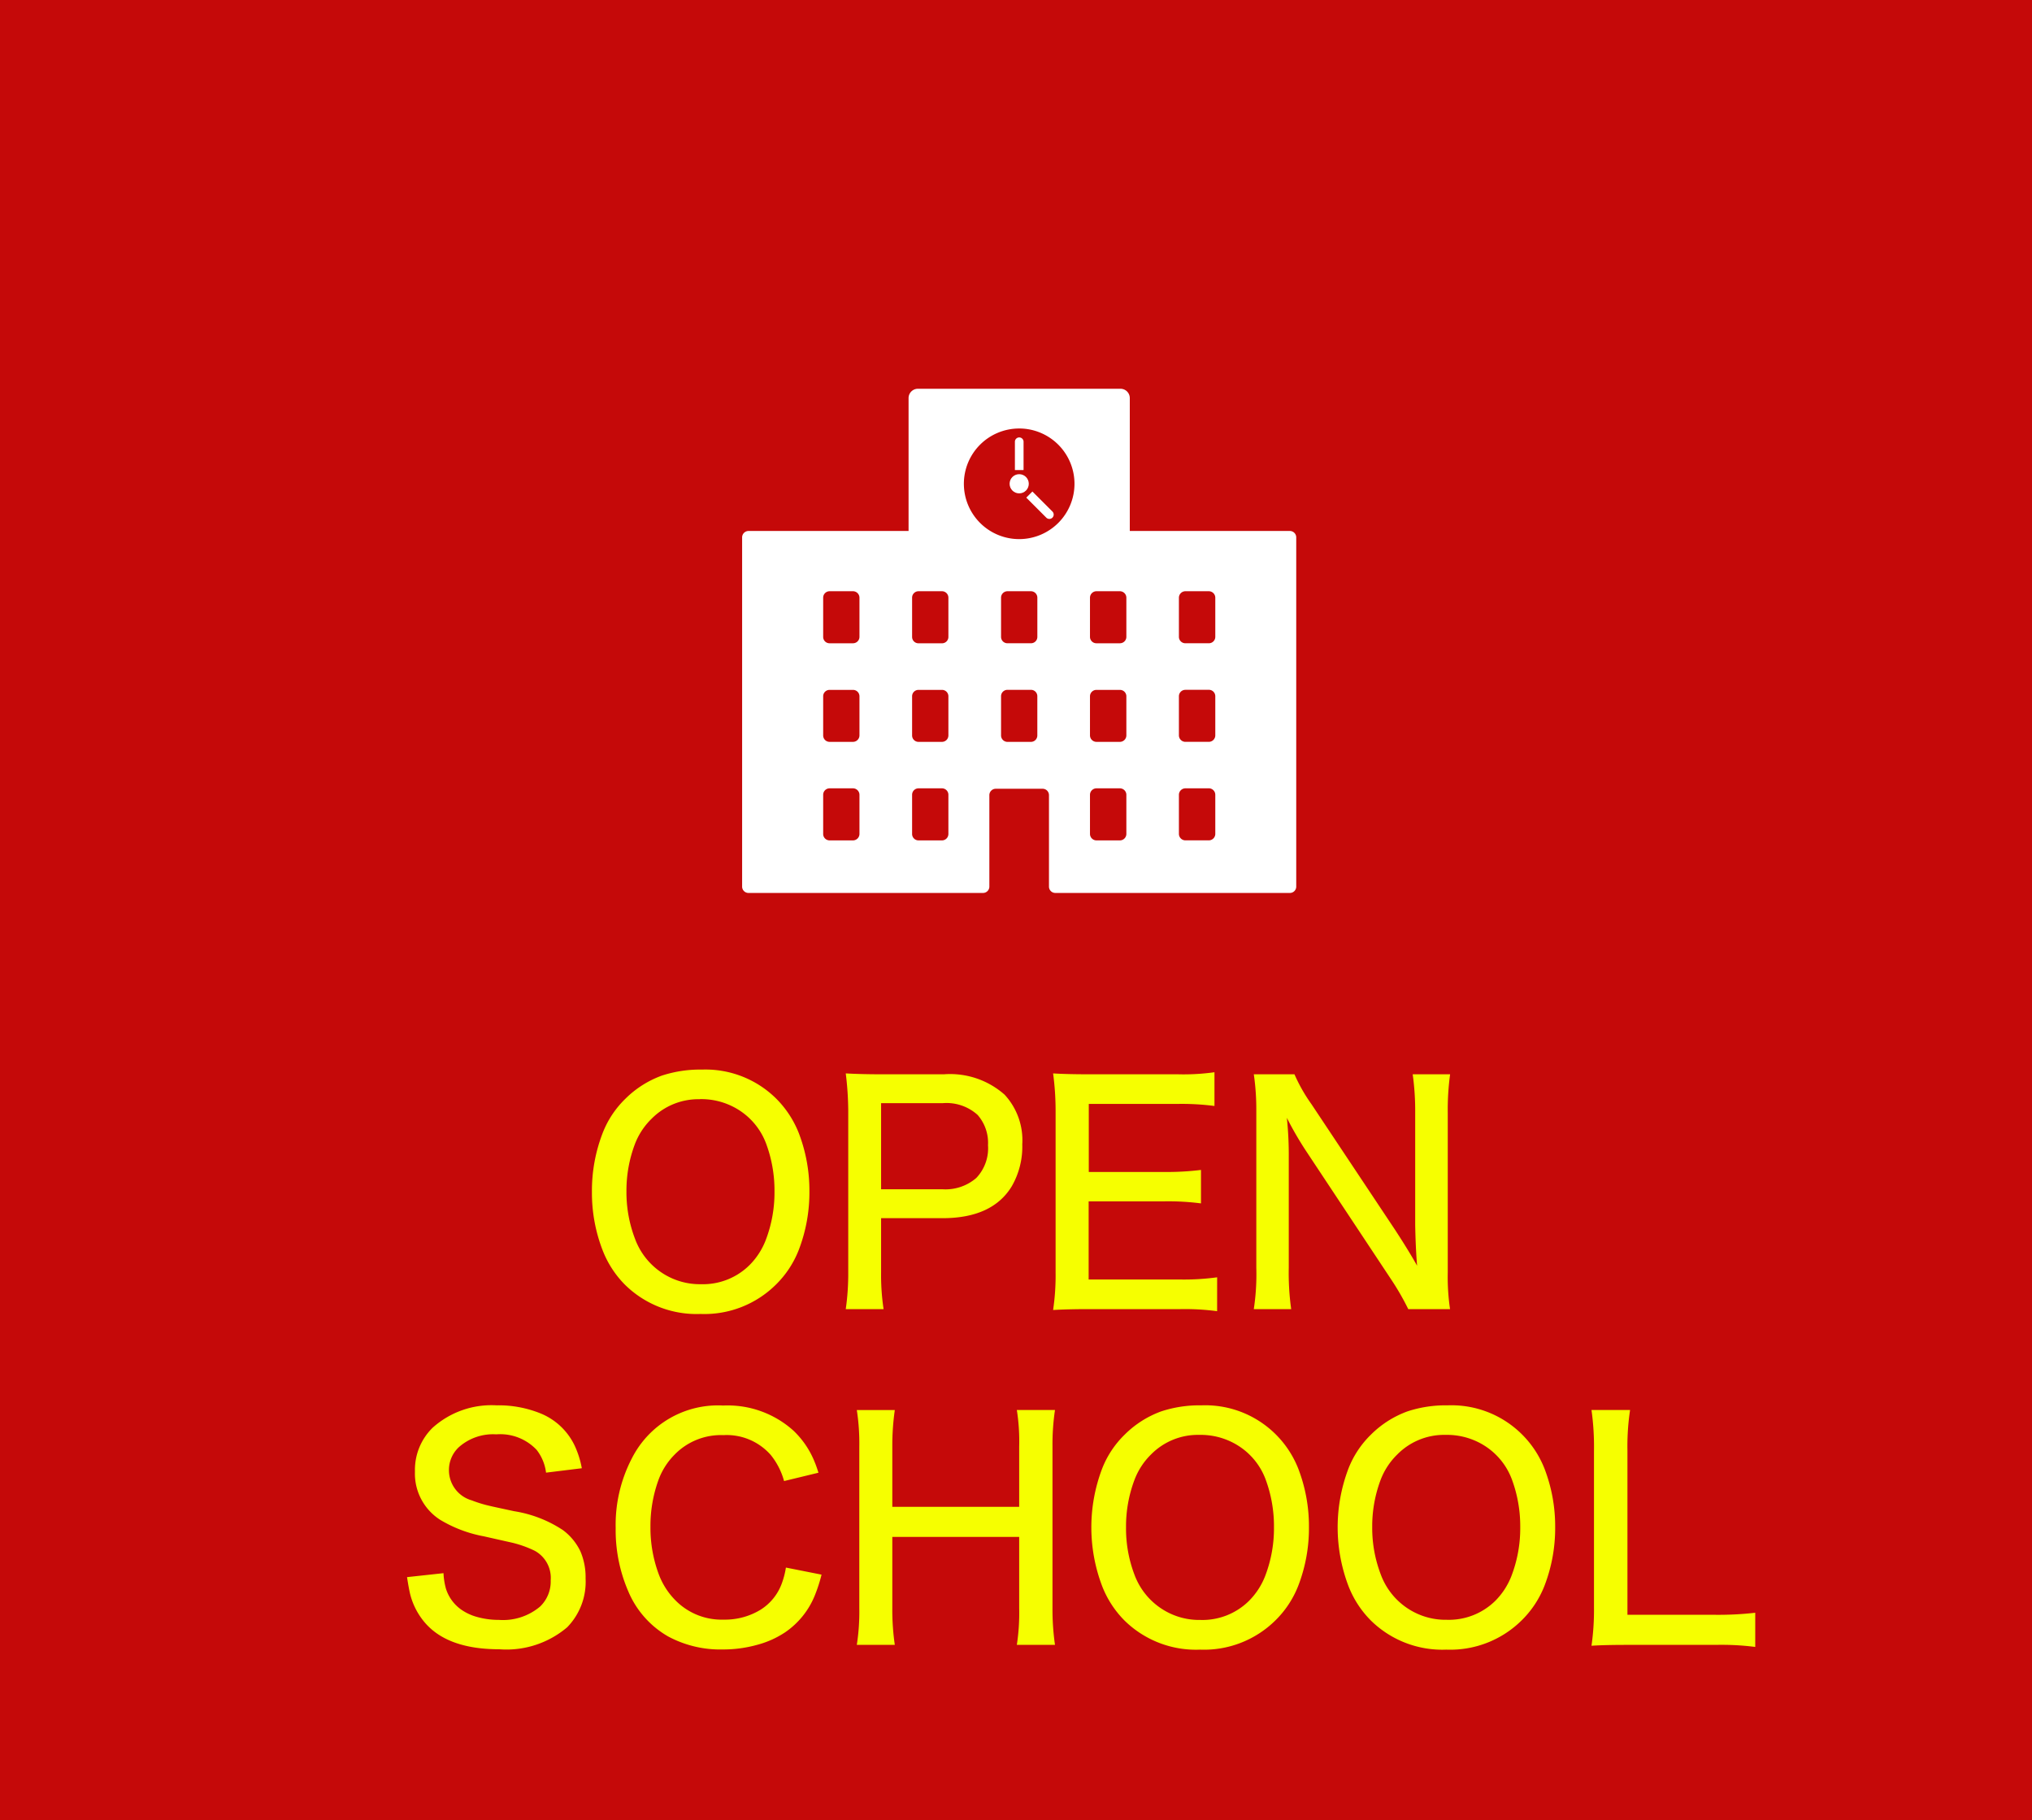 <svg xmlns="http://www.w3.org/2000/svg" width="115" height="103" viewBox="0 0 115 103">
  <g id="os" transform="translate(-1934 211)">
    <rect id="os-2" data-name="os" width="115" height="103" transform="translate(1934 -211)" fill="#c50909"/>
    <path id="パス_31677" data-name="パス 31677" d="M-18.27-13.472a5.688,5.688,0,0,1,4.2,1.644,5.736,5.736,0,0,1,1.278,1.951,9.071,9.071,0,0,1,.6,3.3,9.049,9.049,0,0,1-.606,3.32,5.605,5.605,0,0,1-1.295,1.959A5.746,5.746,0,0,1-18.353.357a5.767,5.767,0,0,1-4.275-1.652,5.673,5.673,0,0,1-1.253-1.917A8.986,8.986,0,0,1-24.5-6.558a9.049,9.049,0,0,1,.606-3.32,5.445,5.445,0,0,1,1.287-1.942,5.661,5.661,0,0,1,2.067-1.312A6.926,6.926,0,0,1-18.27-13.472Zm-.125,1.677a3.717,3.717,0,0,0-2.723,1.1,3.977,3.977,0,0,0-.955,1.453,7.438,7.438,0,0,0-.473,2.665A7.347,7.347,0,0,0-22.063-3.9a3.927,3.927,0,0,0,1.652,2.009,3.881,3.881,0,0,0,2.083.564A3.744,3.744,0,0,0-15.589-2.4a4.076,4.076,0,0,0,.921-1.411,7.525,7.525,0,0,0,.5-2.756,7.624,7.624,0,0,0-.473-2.714,3.844,3.844,0,0,0-1.619-1.951A3.974,3.974,0,0,0-18.395-11.8ZM-10.135.083a14.08,14.08,0,0,0,.141-2.075v-9.172a17.957,17.957,0,0,0-.141-2.092q.872.05,2.034.05h3.528a4.652,4.652,0,0,1,3.428,1.154,3.793,3.793,0,0,1,1,2.806A4.487,4.487,0,0,1-.747-6.856q-1.1,1.793-3.918,1.793h-3.47v3.046a12.989,12.989,0,0,0,.141,2.1Zm2-6.782h3.478a2.663,2.663,0,0,0,1.909-.639,2.434,2.434,0,0,0,.664-1.851,2.4,2.4,0,0,0-.589-1.718,2.625,2.625,0,0,0-1.984-.664H-8.135ZM10.882.2A13.771,13.771,0,0,0,8.807.083H3.644Q2.432.083,1.6.133a13.376,13.376,0,0,0,.141-2.15v-9.147A15.952,15.952,0,0,0,1.6-13.256q.764.05,2.034.05H8.649a12.67,12.67,0,0,0,2.083-.116v1.909a14.362,14.362,0,0,0-2.083-.116H3.619v3.852H7.886a16.044,16.044,0,0,0,2.083-.116V-5.9a14.467,14.467,0,0,0-2.083-.116H3.611v4.424H8.824a13.911,13.911,0,0,0,2.059-.125ZM22.2-2.374q-.083-.988-.108-2.316v-6.333a15,15,0,0,0-.141-2.183h2.117a14.769,14.769,0,0,0-.133,2.191V-2A12.409,12.409,0,0,0,24.064.083H21.7a14.91,14.91,0,0,0-.988-1.71L15.9-8.89a19.093,19.093,0,0,1-1.071-1.851,20.135,20.135,0,0,1,.108,2.216v6.267A14.8,14.8,0,0,0,15.074.083H12.958A13.1,13.1,0,0,0,13.1-2.266v-8.857a13.807,13.807,0,0,0-.141-2.083h2.3a9.392,9.392,0,0,0,.963,1.693l4.74,7.122Q21.715-3.237,22.2-2.374Zm-55.1,17.4a3.847,3.847,0,0,0,.141.888,2.289,2.289,0,0,0,.9,1.2,2.889,2.889,0,0,0,.83.382,4.541,4.541,0,0,0,1.262.174,3.249,3.249,0,0,0,2.333-.755,1.956,1.956,0,0,0,.6-1.478,1.748,1.748,0,0,0-.9-1.677,6.246,6.246,0,0,0-1.378-.481q-.191-.042-1.511-.34a7.381,7.381,0,0,1-2.474-.938,3.1,3.1,0,0,1-1.419-2.723,3.334,3.334,0,0,1,1-2.482A4.986,4.986,0,0,1-29.9,5.528,6.316,6.316,0,0,1-27.372,6a3.671,3.671,0,0,1,1.9,1.818,5.3,5.3,0,0,1,.4,1.27l-2.025.249a2.613,2.613,0,0,0-.531-1.287,2.829,2.829,0,0,0-2.283-.88,2.922,2.922,0,0,0-2.117.722,1.765,1.765,0,0,0-.564,1.328,1.774,1.774,0,0,0,1.287,1.685,7.167,7.167,0,0,0,1.071.324q.091.025,1.336.291a6.975,6.975,0,0,1,2.748,1.063,3.22,3.22,0,0,1,1,1.212,3.705,3.705,0,0,1,.291,1.527A3.685,3.685,0,0,1-25.9,18.087a5.307,5.307,0,0,1-3.843,1.245q-3,0-4.283-1.594a3.971,3.971,0,0,1-.755-1.5q-.083-.332-.183-.988Zm19.274-5.213a4.025,4.025,0,0,0-.755-1.478,3.321,3.321,0,0,0-2.673-1.121,3.661,3.661,0,0,0-2.764,1.1A3.968,3.968,0,0,0-20.715,9.7a7.62,7.62,0,0,0-.473,2.7,7.536,7.536,0,0,0,.465,2.673,4.161,4.161,0,0,0,.921,1.461,3.66,3.66,0,0,0,2.756,1.121,3.87,3.87,0,0,0,2.083-.556,2.942,2.942,0,0,0,1.2-1.469,4.641,4.641,0,0,0,.241-.921l2.017.4a8.733,8.733,0,0,1-.382,1.179,4.62,4.62,0,0,1-1.677,2.083,5.291,5.291,0,0,1-1.569.706,7.155,7.155,0,0,1-1.959.266,6.224,6.224,0,0,1-3.1-.739,5.309,5.309,0,0,1-2.25-2.548,8.717,8.717,0,0,1-.714-3.586,8.14,8.14,0,0,1,.921-3.951,5.456,5.456,0,0,1,5.163-2.98,5.563,5.563,0,0,1,3.984,1.428,5.016,5.016,0,0,1,1.2,1.785q.083.191.208.589ZM1.706,5.793a13.325,13.325,0,0,0-.141,2.05v9.164a14.2,14.2,0,0,0,.141,2.075H-.452A11.89,11.89,0,0,0-.32,17.008V12.974H-7.5v4.034a13.741,13.741,0,0,0,.141,2.075h-2.15a12.154,12.154,0,0,0,.141-2.075V7.869a12.334,12.334,0,0,0-.141-2.075h2.15A14.117,14.117,0,0,0-7.5,7.844v3.428H-.32v-3.4A11.416,11.416,0,0,0-.452,5.793ZM10,5.528a5.657,5.657,0,0,1,5.479,3.594,9.072,9.072,0,0,1,.6,3.3,9.049,9.049,0,0,1-.606,3.32,5.605,5.605,0,0,1-1.295,1.959,5.746,5.746,0,0,1-4.258,1.652A5.767,5.767,0,0,1,5.64,17.705a5.673,5.673,0,0,1-1.253-1.917A9.349,9.349,0,0,1,4.37,9.122,5.445,5.445,0,0,1,5.657,7.18,5.661,5.661,0,0,1,7.724,5.868,6.926,6.926,0,0,1,10,5.528ZM9.874,7.2a3.717,3.717,0,0,0-2.723,1.1A3.977,3.977,0,0,0,6.2,9.761a7.438,7.438,0,0,0-.473,2.665A7.347,7.347,0,0,0,6.2,15.1a3.927,3.927,0,0,0,1.652,2.009,3.881,3.881,0,0,0,2.083.564A3.744,3.744,0,0,0,12.679,16.6,4.076,4.076,0,0,0,13.6,15.19a7.525,7.525,0,0,0,.5-2.756,7.624,7.624,0,0,0-.473-2.714,3.844,3.844,0,0,0-1.619-1.951A3.974,3.974,0,0,0,9.874,7.2ZM23.935,5.528a5.657,5.657,0,0,1,5.479,3.594,9.072,9.072,0,0,1,.6,3.3,9.049,9.049,0,0,1-.606,3.32,5.605,5.605,0,0,1-1.295,1.959,5.746,5.746,0,0,1-4.258,1.652,5.767,5.767,0,0,1-4.275-1.652,5.673,5.673,0,0,1-1.253-1.917,9.349,9.349,0,0,1-.017-6.666A5.445,5.445,0,0,1,19.594,7.18a5.661,5.661,0,0,1,2.067-1.312A6.926,6.926,0,0,1,23.935,5.528ZM23.811,7.2a3.717,3.717,0,0,0-2.723,1.1,3.977,3.977,0,0,0-.955,1.453,7.438,7.438,0,0,0-.473,2.665,7.347,7.347,0,0,0,.481,2.673,3.927,3.927,0,0,0,1.652,2.009,3.881,3.881,0,0,0,2.083.564A3.744,3.744,0,0,0,26.616,16.6a4.076,4.076,0,0,0,.921-1.411,7.525,7.525,0,0,0,.5-2.756,7.624,7.624,0,0,0-.473-2.714,3.844,3.844,0,0,0-1.619-1.951A3.974,3.974,0,0,0,23.811,7.2ZM32.07,19.133a14.234,14.234,0,0,0,.141-2.15V8.109a15,15,0,0,0-.141-2.316h2.183a13.88,13.88,0,0,0-.149,2.3v9.289h5a18.478,18.478,0,0,0,2.233-.116V19.2a15.037,15.037,0,0,0-2.233-.116H34.112Q32.825,19.083,32.07,19.133Z" transform="translate(1992 -137)" fill="#f6ff00"/>
    <g id="グループ_786" data-name="グループ 786" transform="translate(1976 -212.098)">
      <path id="パス_4649" data-name="パス 4649" d="M31,31.146h-9.06V23.629a.527.527,0,0,0-.526-.531H9.951a.528.528,0,0,0-.531.531v7.517H.361A.364.364,0,0,0,0,31.512V51.269a.359.359,0,0,0,.361.361H13.632a.359.359,0,0,0,.36-.361V46.095a.363.363,0,0,1,.366-.361H17a.36.36,0,0,1,.366.361v5.174a.36.36,0,0,0,.366.361H31a.359.359,0,0,0,.36-.361V31.512A.363.363,0,0,0,31,31.146ZM4.948,45.71H6.275a.368.368,0,0,1,.366.366v2.214a.368.368,0,0,1-.366.366H4.948a.363.363,0,0,1-.361-.366V46.075A.363.363,0,0,1,4.948,45.71ZM6.275,43.08H4.948a.363.363,0,0,1-.361-.366V40.5a.359.359,0,0,1,.361-.361H6.275a.363.363,0,0,1,.366.361v2.218A.368.368,0,0,1,6.275,43.08Zm0-5.579H4.948a.359.359,0,0,1-.361-.361V34.922a.363.363,0,0,1,.361-.366H6.275a.368.368,0,0,1,.366.366v2.219A.363.363,0,0,1,6.275,37.5ZM20.053,45.71H21.38a.368.368,0,0,1,.366.366v2.214a.368.368,0,0,1-.366.366H20.053a.368.368,0,0,1-.366-.366V46.075A.368.368,0,0,1,20.053,45.71ZM21.38,43.08H20.053a.368.368,0,0,1-.366-.366V40.5a.363.363,0,0,1,.366-.361H21.38a.363.363,0,0,1,.366.361v2.218A.368.368,0,0,1,21.38,43.08Zm0-5.579H20.053a.363.363,0,0,1-.366-.361V34.922a.368.368,0,0,1,.366-.366H21.38a.368.368,0,0,1,.366.366v2.219A.363.363,0,0,1,21.38,37.5Zm-5.7-12.155a3.13,3.13,0,1,1-3.13,3.13A3.128,3.128,0,0,1,15.68,25.347Zm-4.372,9.21a.364.364,0,0,1,.366.366v2.219a.36.36,0,0,1-.366.361H9.981a.359.359,0,0,1-.361-.361V34.922a.363.363,0,0,1,.361-.366ZM9.981,45.71h1.327a.364.364,0,0,1,.366.366v2.214a.364.364,0,0,1-.366.366H9.981a.363.363,0,0,1-.361-.366V46.075A.363.363,0,0,1,9.981,45.71Zm1.327-2.629H9.981a.363.363,0,0,1-.361-.366V40.5a.359.359,0,0,1,.361-.361h1.327a.36.36,0,0,1,.366.361v2.218A.364.364,0,0,1,11.308,43.08Zm3.711-2.945h1.327a.359.359,0,0,1,.361.361v2.218a.363.363,0,0,1-.361.366H15.02a.364.364,0,0,1-.366-.366V40.5A.36.36,0,0,1,15.02,40.136ZM16.347,37.5H15.02a.36.36,0,0,1-.366-.361V34.922a.364.364,0,0,1,.366-.366h1.327a.364.364,0,0,1,.361.366v2.219A.359.359,0,0,1,16.347,37.5Zm10.066,0H25.086a.363.363,0,0,1-.366-.361V34.922a.368.368,0,0,1,.366-.366h1.327a.368.368,0,0,1,.366.366v2.219A.363.363,0,0,1,26.413,37.5Zm-1.327,2.634h1.327a.363.363,0,0,1,.366.361v2.218a.368.368,0,0,1-.366.366H25.086a.368.368,0,0,1-.366-.366V40.5A.363.363,0,0,1,25.086,40.136Zm0,5.574h1.327a.368.368,0,0,1,.366.366v2.214a.368.368,0,0,1-.366.366H25.086a.368.368,0,0,1-.366-.366V46.075A.368.368,0,0,1,25.086,45.71Z" transform="translate(0 0)" fill="#fff"/>
      <circle id="楕円形_50" data-name="楕円形 50" cx="0.543" cy="0.543" r="0.543" transform="translate(15.138 27.932)" fill="#fff"/>
      <path id="パス_4650" data-name="パス 4650" d="M252.519,69.913a.008.008,0,0,0,.007-.007V68.311a.245.245,0,1,0-.49,0v1.594a.008.008,0,0,0,.007.007Z" transform="translate(-236.598 -42.214)" fill="#fff"/>
      <path id="パス_4651" data-name="パス 4651" d="M262.608,118.428l.168.168.474.474.485.485a.245.245,0,1,0,.347-.347l-.485-.485-.474-.474-.168-.168a.008.008,0,0,0-.011,0l-.336.336A.008.008,0,0,0,262.608,118.428Z" transform="translate(-246.521 -89.163)" fill="#fff"/>
    </g>
  </g>
</svg>
